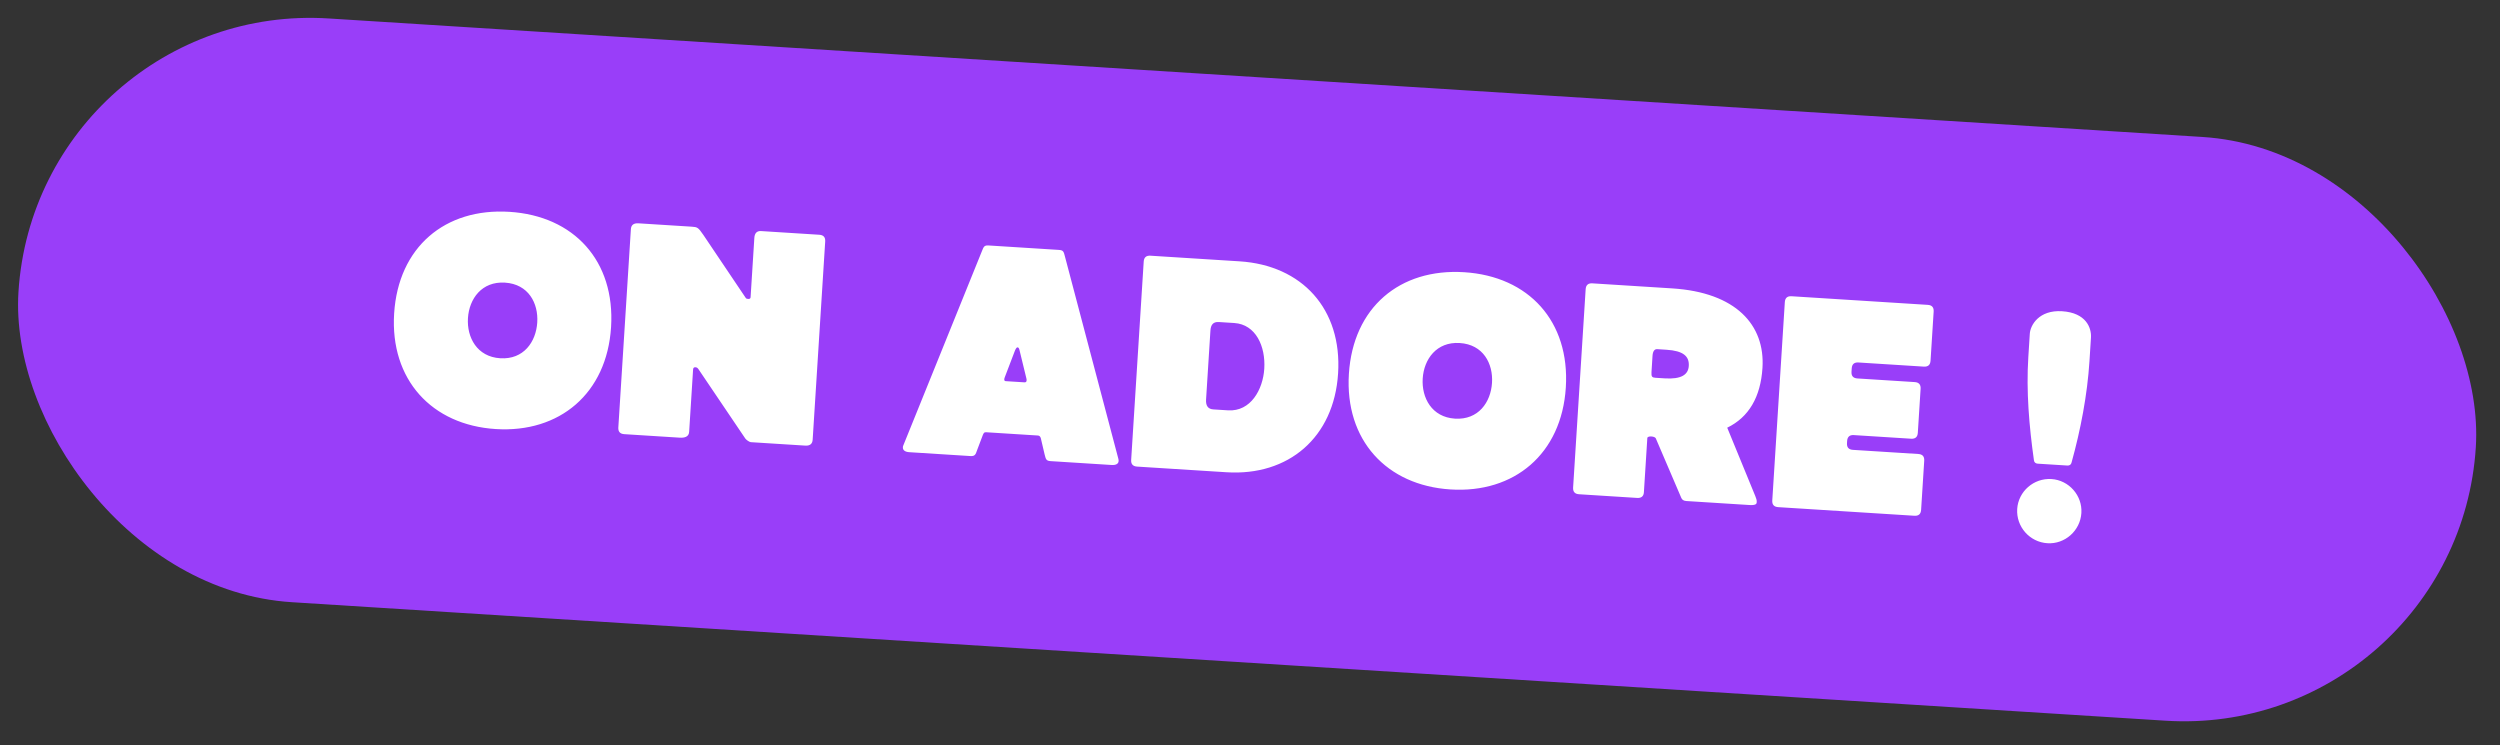 <svg xmlns="http://www.w3.org/2000/svg" width="265" height="79" viewBox="0 0 265 79" fill="none"><rect x="0" y="0" width="265" height="79" fill="#333333" stroke="none"/><rect x="3.914" width="261" height="62" rx="31" transform="rotate(3.619 3.914 0)" fill="#993EF9"></rect><path d="M41.779 33.224C42.223 26.198 47.169 22.022 54.003 22.454C60.837 22.886 65.217 27.652 64.773 34.678C64.329 41.704 59.317 45.908 52.547 45.48C45.776 45.052 41.334 40.25 41.779 33.224ZM53.528 29.959C51.069 29.804 49.732 31.675 49.603 33.719C49.474 35.763 50.562 37.82 53.021 37.975C55.512 38.133 56.819 36.227 56.949 34.184C57.078 32.14 56.019 30.117 53.528 29.959ZM74.561 24.909L79.045 31.573C79.073 31.639 79.167 31.677 79.263 31.683C79.295 31.685 79.548 31.733 79.562 31.509L79.96 25.218C79.993 24.707 80.232 24.466 80.679 24.494L86.843 24.884C87.29 24.912 87.5 25.15 87.471 25.597L86.142 46.611C86.114 47.058 85.844 47.266 85.365 47.235L79.585 46.87C79.425 46.859 79.088 46.614 79 46.48L74.045 39.145C73.958 39.011 73.866 38.941 73.738 38.933C73.706 38.931 73.485 38.885 73.467 39.172L73.049 45.783C73.014 46.326 72.527 46.423 72.048 46.393L66.172 46.021C65.725 45.993 65.515 45.755 65.543 45.308L66.873 24.294C66.901 23.847 67.17 23.64 67.681 23.672L73.302 24.027C73.941 24.068 74.003 24.104 74.561 24.909ZM107.574 37.193L106.498 40.011C106.46 40.104 106.456 40.168 106.452 40.232C106.446 40.328 106.506 40.396 106.602 40.402L108.582 40.527C108.742 40.537 108.81 40.477 108.82 40.318C108.822 40.286 108.826 40.222 108.8 40.124L108.087 37.193C108.038 36.966 107.982 36.834 107.886 36.828C107.886 36.828 107.764 36.724 107.574 37.193ZM102.861 48.342L96.378 47.932C95.899 47.901 95.688 47.696 95.706 47.408C95.71 47.344 95.714 47.28 95.75 47.219L104.073 26.647C104.263 26.178 104.307 25.988 104.786 26.019L112.259 26.491C112.738 26.522 112.758 26.715 112.888 27.204L118.553 48.661C118.578 48.759 118.574 48.822 118.57 48.886C118.554 49.142 118.319 49.319 117.839 49.289L111.356 48.879C110.877 48.849 110.858 48.655 110.728 48.166L110.324 46.441C110.27 46.277 110.181 46.175 110.021 46.165L104.592 45.822C104.304 45.804 104.3 45.868 104.19 46.085L103.574 47.713C103.416 48.184 103.34 48.372 102.861 48.342ZM128.611 43.397L130.175 43.496C132.571 43.648 133.874 41.293 134.013 39.09C134.163 36.726 133.124 34.384 130.825 34.239L129.196 34.136C128.59 34.097 128.344 34.434 128.305 35.041L127.843 42.355C127.8 43.025 128.068 43.363 128.611 43.397ZM130.017 50.059L120.532 49.459C120.085 49.431 119.875 49.193 119.904 48.746L121.233 27.732C121.261 27.285 121.499 27.076 121.946 27.104L131.399 27.702C138.01 28.12 142.27 32.75 141.838 39.584C141.407 46.387 136.564 50.473 130.017 50.059ZM142.983 39.625C143.427 32.599 148.373 28.423 155.207 28.855C162.041 29.287 166.421 34.053 165.977 41.079C165.533 48.105 160.521 52.309 153.751 51.881C146.98 51.453 142.538 46.651 142.983 39.625ZM154.732 36.36C152.273 36.204 150.936 38.076 150.807 40.12C150.678 42.163 151.766 44.22 154.225 44.376C156.716 44.533 158.023 42.628 158.153 40.584C158.282 38.54 157.223 36.517 154.732 36.36ZM175.167 37.716L175.058 39.441C175.028 39.92 175.118 40.022 175.469 40.044L176.459 40.107C178.216 40.218 178.953 39.719 179.011 38.793C179.076 37.771 178.439 37.186 176.651 37.073L175.661 37.01C175.374 36.992 175.198 37.237 175.167 37.716ZM186.822 38.998C186.626 42.096 185.369 44.229 183.086 45.335L186.059 52.578C186.171 52.841 186.223 53.037 186.212 53.196C186.204 53.324 186.252 53.584 185.454 53.533L178.747 53.109C178.492 53.093 178.306 52.985 178.222 52.787L175.512 46.46C175.399 46.228 174.632 46.179 174.616 46.435L174.253 52.184C174.226 52.599 173.989 52.808 173.541 52.78L167.378 52.39C166.931 52.362 166.721 52.124 166.75 51.677L168.079 30.663C168.107 30.216 168.345 30.006 168.792 30.035L177.255 30.57C183.993 30.996 187.111 34.432 186.822 38.998ZM202.925 54.67L188.49 53.757C188.043 53.729 187.833 53.491 187.862 53.044L189.191 32.03C189.219 31.583 189.457 31.374 189.904 31.402L204.339 32.315C204.786 32.343 204.995 32.581 204.967 33.028L204.638 38.233C204.61 38.681 204.372 38.89 203.925 38.862L196.995 38.423C196.548 38.395 196.31 38.605 196.282 39.052L196.259 39.403C196.231 39.85 196.44 40.088 196.888 40.116L202.955 40.5C203.403 40.528 203.612 40.766 203.584 41.213L203.289 45.876C203.261 46.323 203.023 46.532 202.576 46.504L196.508 46.12C196.061 46.092 195.823 46.301 195.795 46.748L195.781 46.972C195.752 47.419 195.962 47.657 196.409 47.685L203.339 48.123C203.786 48.151 203.996 48.389 203.967 48.836L203.638 54.042C203.61 54.489 203.372 54.699 202.925 54.67ZM213.823 53.949C213.941 52.096 215.571 50.66 217.455 50.779C219.307 50.897 220.743 52.527 220.626 54.379C220.507 56.263 218.877 57.699 217.025 57.582C215.14 57.463 213.704 55.833 213.823 53.949ZM215.001 37.863L215.159 35.372C215.215 34.478 216.121 32.836 218.58 32.991C221.135 33.153 221.706 34.76 221.642 35.782L221.484 38.273C221.258 41.85 220.541 45.588 219.586 49.023C219.54 49.244 219.372 49.362 219.149 49.348L215.987 49.148C215.763 49.133 215.612 48.996 215.594 48.77C215.086 45.147 214.773 41.472 215.001 37.863Z" fill="white"></path></svg>